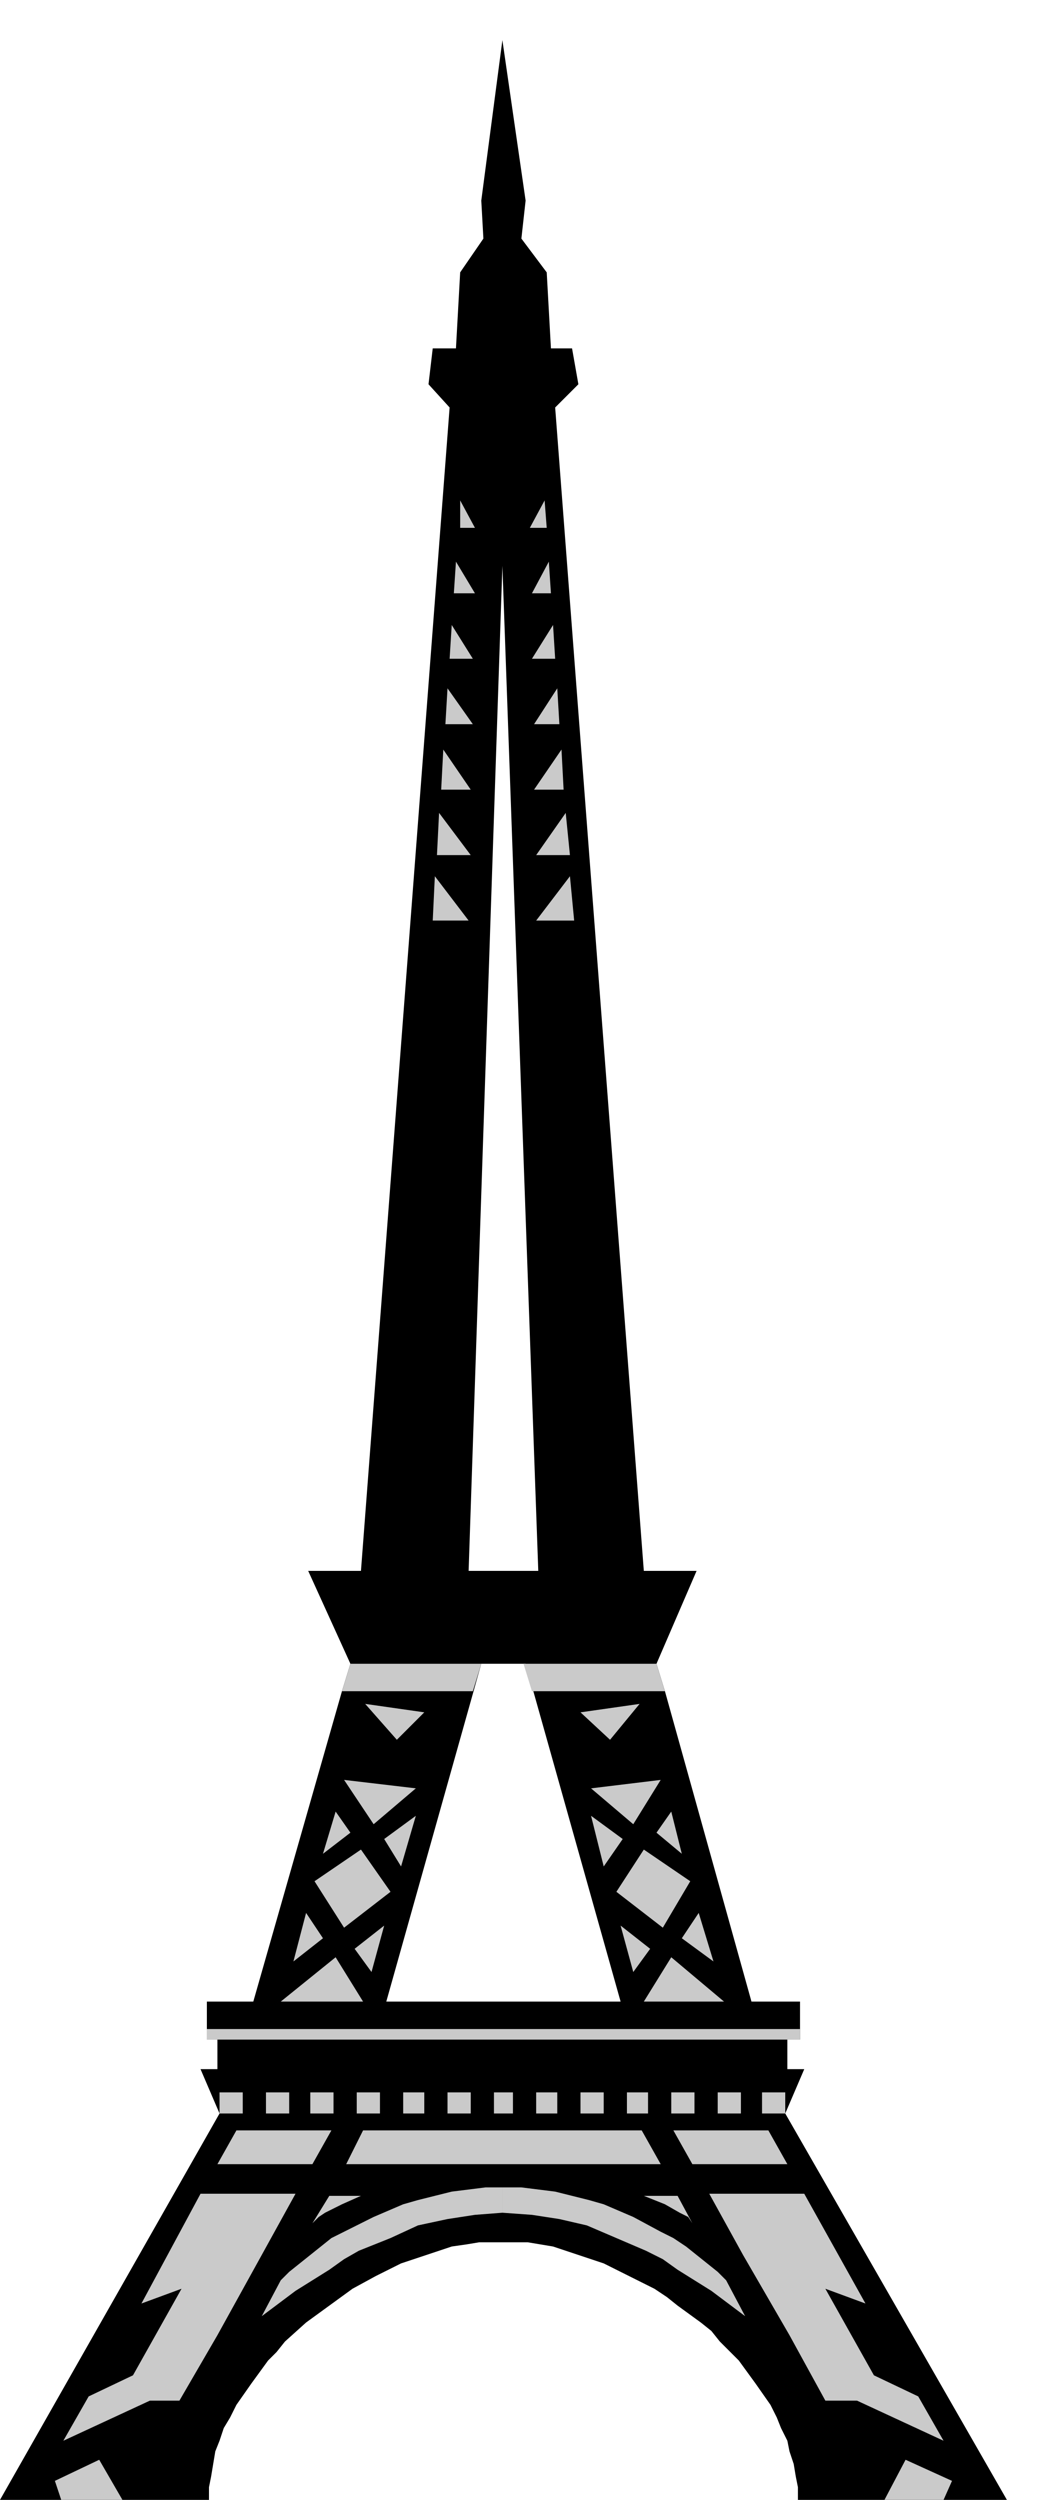 <svg xmlns="http://www.w3.org/2000/svg" fill-rule="evenodd" height="197.333" preserveAspectRatio="none" stroke-linecap="round" viewBox="0 0 496 1184" width="82.667"><style>.pen1{stroke:none}.brush2{fill:#cacaca}</style><path class="pen1" fill-rule="nonzero" style="fill:#000" d="m238 268 17 476h50l-42-551 11-11-3-17h-10l-2-36-12-16 2-18-11-76-10 76 1 18-11 16-2 36h-11l-2 17 10 11-42 551h-25l20 44-4 13-42 147H98v18h5v14h-8l9 21L0 1184h99v-6l1-5 1-6 1-6 2-5 2-6 3-5 3-6 7-10 8-11 4-4 4-5 10-9 11-8 11-8 11-6 12-6 12-4 6-2 6-2 7-1 6-1h23l12 2 12 4 12 4 12 6 12 6 6 4 5 4 11 8 5 4 4 5 9 9 8 11 7 10 3 6 2 5 3 6 1 5 2 6 1 6 1 5v6h99l-105-183 9-21h-8v-14h6v-18h-23l-41-147-4-13h-62l45 160H183l45-160h83l19-44H222l16-476z"/><path class="pen1 brush2" fill-rule="nonzero" d="m166 788-4 13h62l4-13h-62zm72 173H98v5h140v-5zM86 1084l-23 41-21 10-12 21 41-19h14l18-31 21-38 16-29H95l-28 52 19-7zm62-31 8-13h15l-9 4-8 4-3 2-3 3zm16-28 8-16h66v16h-74zm-61 0 9-16h45l-9 16h-45zm-77 150 21-10 11 19H29l-3-9zm98-78 9-17 4-4 5-4 10-8 5-4 6-3 14-7 14-6 7-2 8-2 8-2 8-1 8-1h8v12l-13 1-13 2-14 3-13 6-15 6-7 4-7 5-16 10-16 12zm-20-106h11v10h-11v-10zm22 0h11v10h-11v-10zm21 0h11v10h-11v-10zm22 0h11v10h-11v-10zm22 0h10v10h-10v-10zm21 0h11v10h-11v-10zm22 0h4v10h-4v-10zm-63-115 14 20-22 17-14-22 22-15zm-38 72 26-21 13 21h-39zm44-84-14-21 34 4-20 17zm-4-57 28 4-13 13-15-17zm-14 51 7 10-13 10 6-20zm38 2-7 24-8-13 15-11zm-15 52-6 22-8-11 14-11zm-29 6-14 11 6-23 8 12zm158-130 4 13h-63l-4-13h63zm-73 173h141v5H238v-5zm153 123 23 41 21 10 12 21-41-19h-15l-17-31-22-38-16-29h45l29 52-19-7zm-63-31-7-13h-16l10 4 7 4 4 2 2 3zm-15-28-9-16h-66v16h75zm60 0-9-16h-45l9 16h45zm78 150-22-10-10 19h28l4-9zm-98-78-9-17-4-4-5-4-10-8-6-4-6-3-13-7-14-6-7-2-8-2-8-2-8-1-8-1h-9v12l14 1 13 2 13 3 14 6 14 6 8 4 7 5 16 10 16 12zm8-106h11v10h-11v-10zm-21 0h11v10h-11v-10zm-22 0h11v10h-11v-10zm-21 0h10v10h-10v-10zm-22 0h11v10h-11v-10zm-21 0h10v10h-10v-10zm-16 0h5v10h-5v-10zm67-115-13 20 22 17 13-22-22-15zm38 72-25-21-13 21h38zm-43-84 13-21-33 4 20 17zm3-57-28 4 14 13 14-17zm15 51-7 10 12 10-5-20zm-38 2 6 24 9-13-15-11zm14 52 6 22 8-11-14-11zm29 6 15 11-7-23-8 12zM222 436h-17l1-21 16 21zm-14-51 15 20h-16l1-20zm2-30 13 19h-14l1-19zm2-29 12 17h-13l1-17zm2-30 10 16h-11l1-16zm2-30 9 15h-10l1-15zm9-16h-7v-13l7 13zm29 186h18l-2-21-16 21zm14-51-14 20h16l-2-20zm-2-30-13 19h14l-1-19zm-2-29-11 17h12l-1-17zm-2-30-10 16h11l-1-16zm-2-30-8 15h9l-1-15zm-9-16h8l-1-13-7 13z"/><path class="pen1 brush2" fill-rule="nonzero" d="m102 1080-20 36 14-7 20-37-14 8zm-6-31-15 28 11-6 12-22h-8zm19 0-10 20 14-8 7-12h-11zm259 31 21 36-15-7-20-37 14 8zm6-31 15 28-11-6-11-22h7zm-18 0 10 20-15-8-6-12h11z"/></svg>
